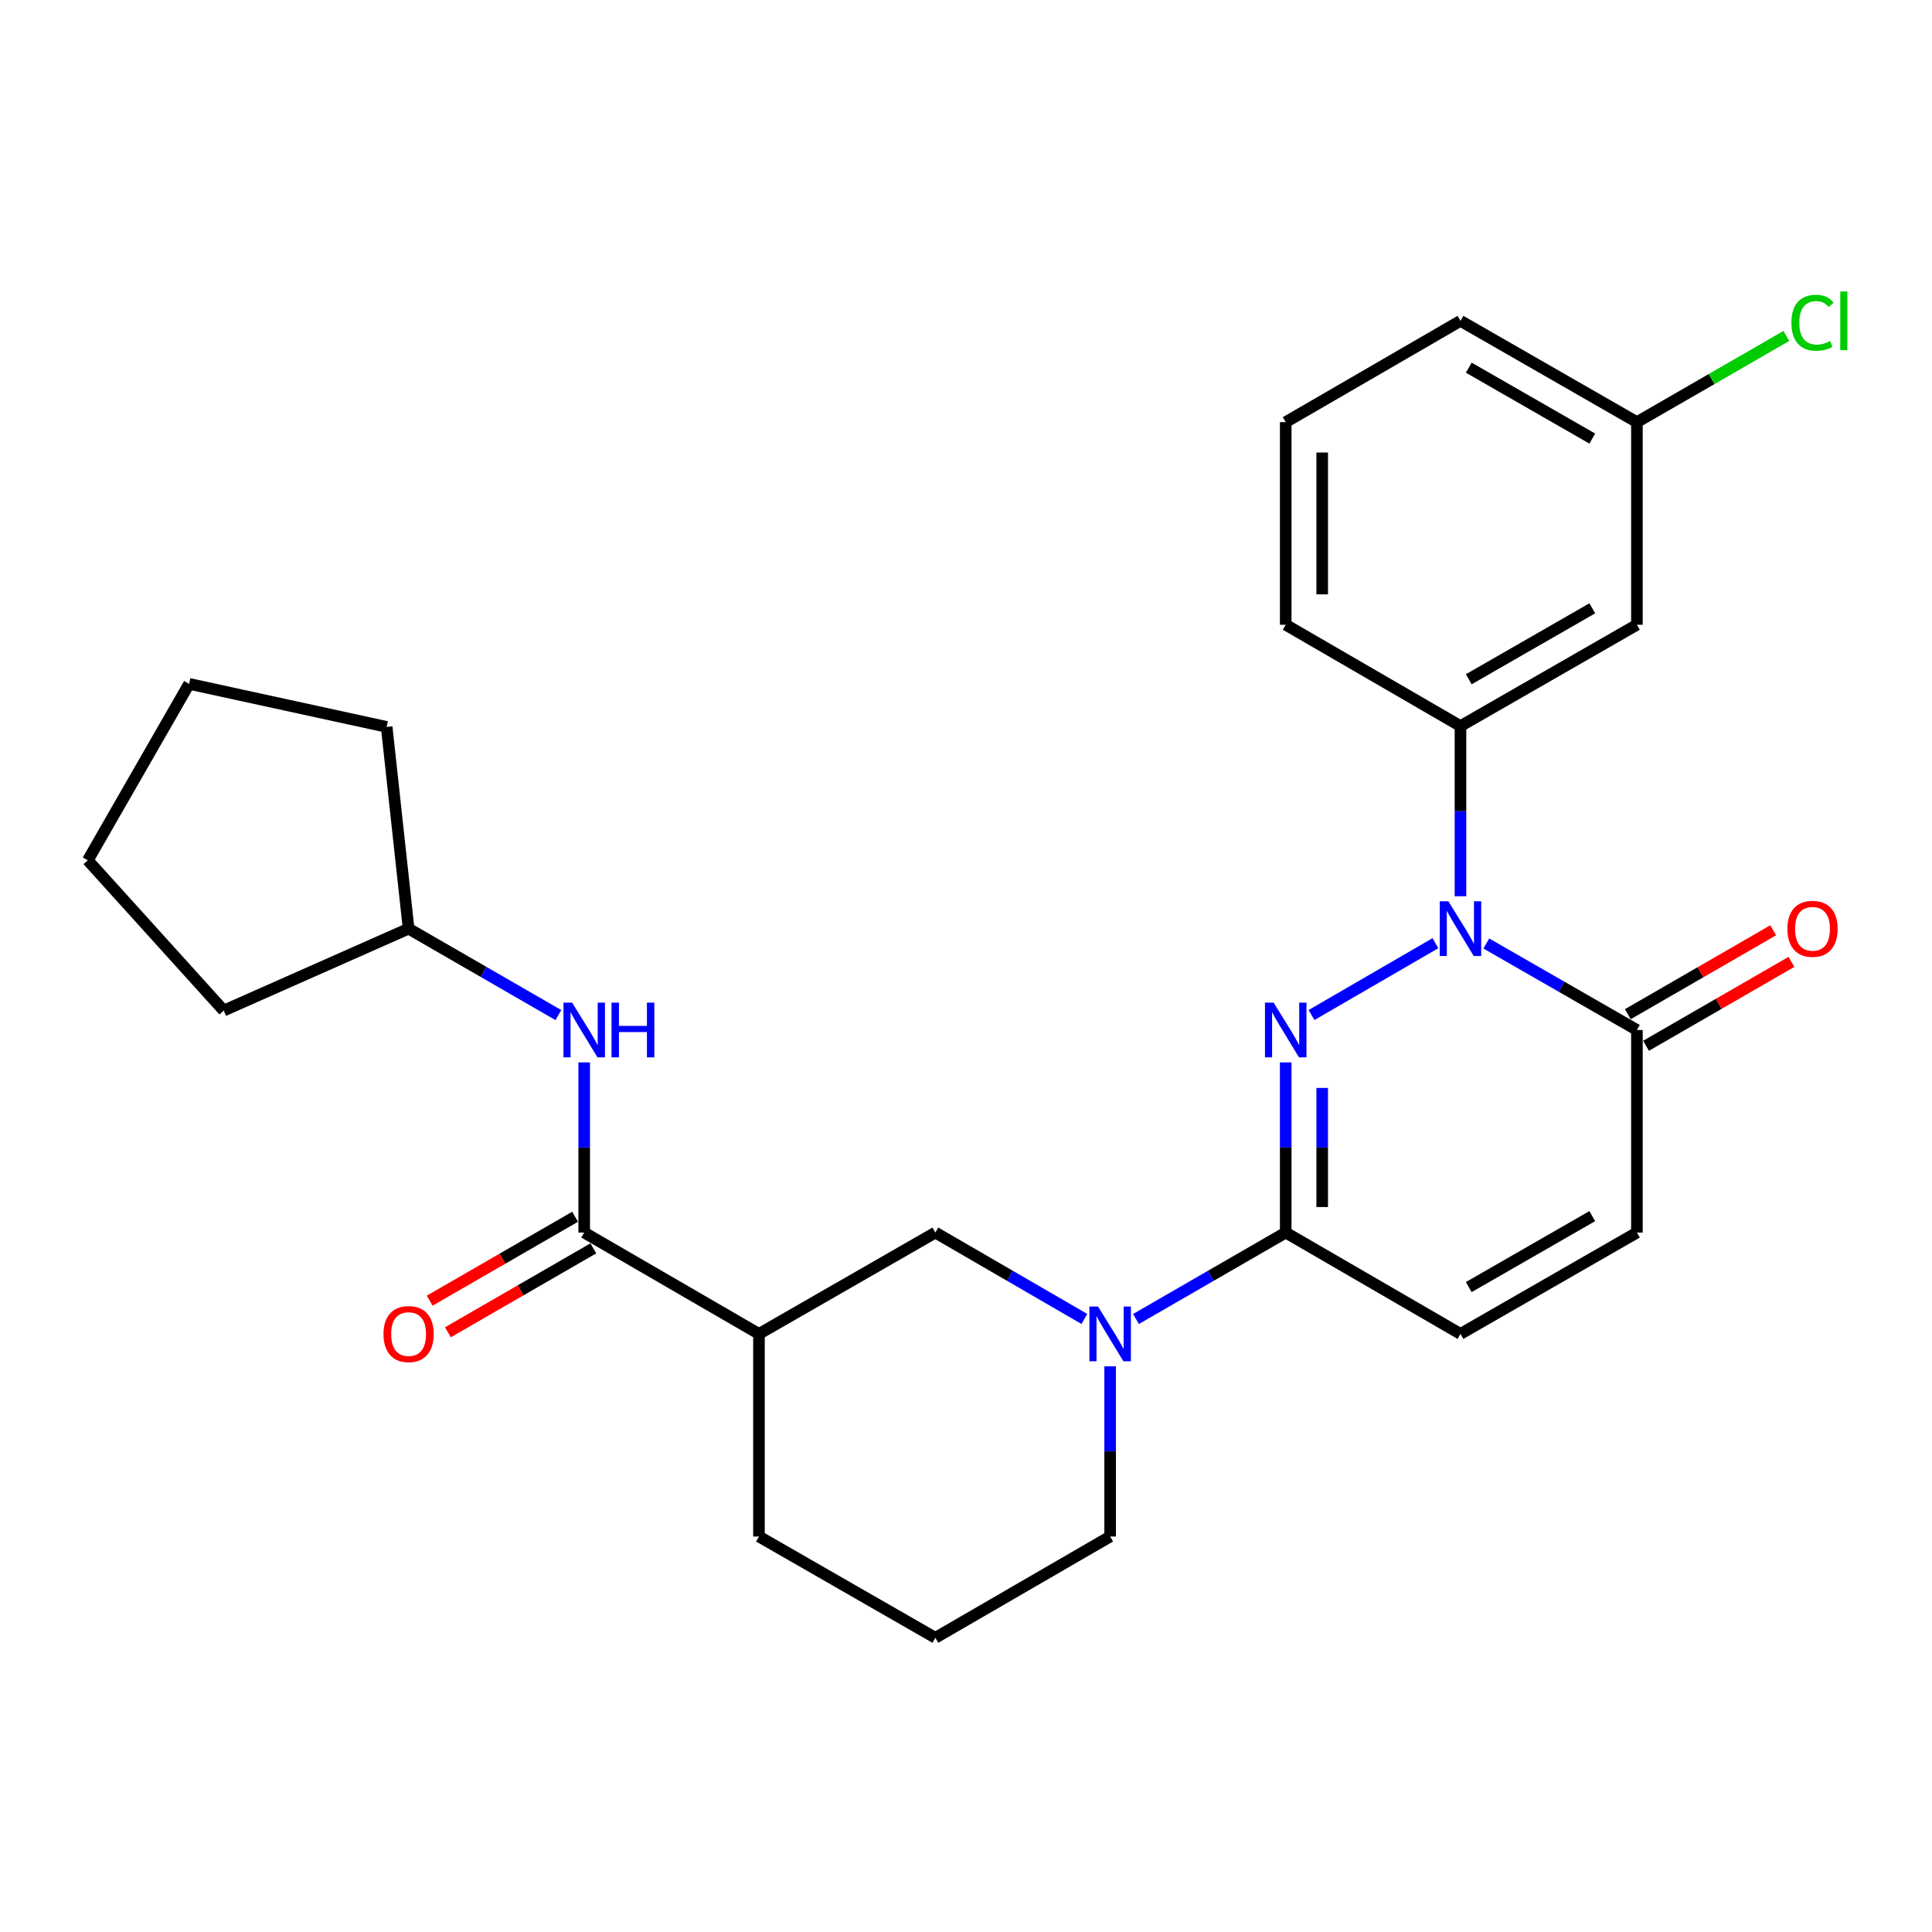 <?xml version='1.0' encoding='iso-8859-1'?>
<svg version='1.1' baseProfile='full'
              xmlns='http://www.w3.org/2000/svg'
                      xmlns:rdkit='http://www.rdkit.org/xml'
                      xmlns:xlink='http://www.w3.org/1999/xlink'
                  xml:space='preserve'
width='1000px' height='1000px' viewBox='0 0 1000 1000'>
<!-- END OF HEADER -->
<rect style='opacity:1.0;fill:#FFFFFF;stroke:none' width='1000' height='1000' x='0' y='0'> </rect>
<path class='bond-0' d='M 678.839,525.379 L 742.972,488.192' style='fill:none;fill-rule:evenodd;stroke:#0000FF;stroke-width:6px;stroke-linecap:butt;stroke-linejoin:miter;stroke-opacity:1' />
<path class='bond-1' d='M 665.485,549.904 L 665.485,593.937' style='fill:none;fill-rule:evenodd;stroke:#0000FF;stroke-width:6px;stroke-linecap:butt;stroke-linejoin:miter;stroke-opacity:1' />
<path class='bond-1' d='M 665.485,593.937 L 665.485,637.97' style='fill:none;fill-rule:evenodd;stroke:#000000;stroke-width:6px;stroke-linecap:butt;stroke-linejoin:miter;stroke-opacity:1' />
<path class='bond-1' d='M 684.367,563.114 L 684.367,593.937' style='fill:none;fill-rule:evenodd;stroke:#0000FF;stroke-width:6px;stroke-linecap:butt;stroke-linejoin:miter;stroke-opacity:1' />
<path class='bond-1' d='M 684.367,593.937 L 684.367,624.76' style='fill:none;fill-rule:evenodd;stroke:#000000;stroke-width:6px;stroke-linecap:butt;stroke-linejoin:miter;stroke-opacity:1' />
<path class='bond-3' d='M 769.313,488.353 L 808.289,510.738' style='fill:none;fill-rule:evenodd;stroke:#0000FF;stroke-width:6px;stroke-linecap:butt;stroke-linejoin:miter;stroke-opacity:1' />
<path class='bond-3' d='M 808.289,510.738 L 847.266,533.123' style='fill:none;fill-rule:evenodd;stroke:#000000;stroke-width:6px;stroke-linecap:butt;stroke-linejoin:miter;stroke-opacity:1' />
<path class='bond-6' d='M 755.94,463.892 L 755.94,419.859' style='fill:none;fill-rule:evenodd;stroke:#0000FF;stroke-width:6px;stroke-linecap:butt;stroke-linejoin:miter;stroke-opacity:1' />
<path class='bond-6' d='M 755.94,419.859 L 755.94,375.826' style='fill:none;fill-rule:evenodd;stroke:#000000;stroke-width:6px;stroke-linecap:butt;stroke-linejoin:miter;stroke-opacity:1' />
<path class='bond-2' d='M 665.485,637.97 L 626.729,660.343' style='fill:none;fill-rule:evenodd;stroke:#000000;stroke-width:6px;stroke-linecap:butt;stroke-linejoin:miter;stroke-opacity:1' />
<path class='bond-2' d='M 626.729,660.343 L 587.974,682.716' style='fill:none;fill-rule:evenodd;stroke:#0000FF;stroke-width:6px;stroke-linecap:butt;stroke-linejoin:miter;stroke-opacity:1' />
<path class='bond-7' d='M 665.485,637.97 L 755.94,690.43' style='fill:none;fill-rule:evenodd;stroke:#000000;stroke-width:6px;stroke-linecap:butt;stroke-linejoin:miter;stroke-opacity:1' />
<path class='bond-9' d='M 561.256,682.686 L 522.7,660.328' style='fill:none;fill-rule:evenodd;stroke:#0000FF;stroke-width:6px;stroke-linecap:butt;stroke-linejoin:miter;stroke-opacity:1' />
<path class='bond-9' d='M 522.7,660.328 L 484.145,637.97' style='fill:none;fill-rule:evenodd;stroke:#000000;stroke-width:6px;stroke-linecap:butt;stroke-linejoin:miter;stroke-opacity:1' />
<path class='bond-15' d='M 574.61,707.212 L 574.61,751.255' style='fill:none;fill-rule:evenodd;stroke:#0000FF;stroke-width:6px;stroke-linecap:butt;stroke-linejoin:miter;stroke-opacity:1' />
<path class='bond-15' d='M 574.61,751.255 L 574.61,795.298' style='fill:none;fill-rule:evenodd;stroke:#000000;stroke-width:6px;stroke-linecap:butt;stroke-linejoin:miter;stroke-opacity:1' />
<path class='bond-13' d='M 851.985,541.3 L 889.615,519.583' style='fill:none;fill-rule:evenodd;stroke:#000000;stroke-width:6px;stroke-linecap:butt;stroke-linejoin:miter;stroke-opacity:1' />
<path class='bond-13' d='M 889.615,519.583 L 927.246,497.866' style='fill:none;fill-rule:evenodd;stroke:#FF0000;stroke-width:6px;stroke-linecap:butt;stroke-linejoin:miter;stroke-opacity:1' />
<path class='bond-13' d='M 842.547,524.946 L 880.178,503.229' style='fill:none;fill-rule:evenodd;stroke:#000000;stroke-width:6px;stroke-linecap:butt;stroke-linejoin:miter;stroke-opacity:1' />
<path class='bond-13' d='M 880.178,503.229 L 917.808,481.512' style='fill:none;fill-rule:evenodd;stroke:#FF0000;stroke-width:6px;stroke-linecap:butt;stroke-linejoin:miter;stroke-opacity:1' />
<path class='bond-27' d='M 847.266,533.123 L 847.266,637.97' style='fill:none;fill-rule:evenodd;stroke:#000000;stroke-width:6px;stroke-linecap:butt;stroke-linejoin:miter;stroke-opacity:1' />
<path class='bond-4' d='M 302.385,637.97 L 392.84,690.43' style='fill:none;fill-rule:evenodd;stroke:#000000;stroke-width:6px;stroke-linecap:butt;stroke-linejoin:miter;stroke-opacity:1' />
<path class='bond-10' d='M 302.385,637.97 L 302.385,593.937' style='fill:none;fill-rule:evenodd;stroke:#000000;stroke-width:6px;stroke-linecap:butt;stroke-linejoin:miter;stroke-opacity:1' />
<path class='bond-10' d='M 302.385,593.937 L 302.385,549.904' style='fill:none;fill-rule:evenodd;stroke:#0000FF;stroke-width:6px;stroke-linecap:butt;stroke-linejoin:miter;stroke-opacity:1' />
<path class='bond-12' d='M 297.666,629.793 L 260.03,651.515' style='fill:none;fill-rule:evenodd;stroke:#000000;stroke-width:6px;stroke-linecap:butt;stroke-linejoin:miter;stroke-opacity:1' />
<path class='bond-12' d='M 260.03,651.515 L 222.394,673.236' style='fill:none;fill-rule:evenodd;stroke:#FF0000;stroke-width:6px;stroke-linecap:butt;stroke-linejoin:miter;stroke-opacity:1' />
<path class='bond-12' d='M 307.105,646.147 L 269.469,667.868' style='fill:none;fill-rule:evenodd;stroke:#000000;stroke-width:6px;stroke-linecap:butt;stroke-linejoin:miter;stroke-opacity:1' />
<path class='bond-12' d='M 269.469,667.868 L 231.833,689.59' style='fill:none;fill-rule:evenodd;stroke:#FF0000;stroke-width:6px;stroke-linecap:butt;stroke-linejoin:miter;stroke-opacity:1' />
<path class='bond-5' d='M 392.84,690.43 L 484.145,637.97' style='fill:none;fill-rule:evenodd;stroke:#000000;stroke-width:6px;stroke-linecap:butt;stroke-linejoin:miter;stroke-opacity:1' />
<path class='bond-28' d='M 392.84,690.43 L 392.84,795.298' style='fill:none;fill-rule:evenodd;stroke:#000000;stroke-width:6px;stroke-linecap:butt;stroke-linejoin:miter;stroke-opacity:1' />
<path class='bond-11' d='M 755.94,375.826 L 847.266,323.365' style='fill:none;fill-rule:evenodd;stroke:#000000;stroke-width:6px;stroke-linecap:butt;stroke-linejoin:miter;stroke-opacity:1' />
<path class='bond-11' d='M 760.234,351.584 L 824.162,314.861' style='fill:none;fill-rule:evenodd;stroke:#000000;stroke-width:6px;stroke-linecap:butt;stroke-linejoin:miter;stroke-opacity:1' />
<path class='bond-19' d='M 755.94,375.826 L 665.485,323.365' style='fill:none;fill-rule:evenodd;stroke:#000000;stroke-width:6px;stroke-linecap:butt;stroke-linejoin:miter;stroke-opacity:1' />
<path class='bond-8' d='M 755.94,690.43 L 847.266,637.97' style='fill:none;fill-rule:evenodd;stroke:#000000;stroke-width:6px;stroke-linecap:butt;stroke-linejoin:miter;stroke-opacity:1' />
<path class='bond-8' d='M 760.234,666.188 L 824.162,629.466' style='fill:none;fill-rule:evenodd;stroke:#000000;stroke-width:6px;stroke-linecap:butt;stroke-linejoin:miter;stroke-opacity:1' />
<path class='bond-16' d='M 289.022,525.411 L 250.256,503.042' style='fill:none;fill-rule:evenodd;stroke:#0000FF;stroke-width:6px;stroke-linecap:butt;stroke-linejoin:miter;stroke-opacity:1' />
<path class='bond-16' d='M 250.256,503.042 L 211.49,480.673' style='fill:none;fill-rule:evenodd;stroke:#000000;stroke-width:6px;stroke-linecap:butt;stroke-linejoin:miter;stroke-opacity:1' />
<path class='bond-14' d='M 847.266,323.365 L 847.266,218.497' style='fill:none;fill-rule:evenodd;stroke:#000000;stroke-width:6px;stroke-linecap:butt;stroke-linejoin:miter;stroke-opacity:1' />
<path class='bond-17' d='M 847.266,218.497 L 885.937,196.189' style='fill:none;fill-rule:evenodd;stroke:#000000;stroke-width:6px;stroke-linecap:butt;stroke-linejoin:miter;stroke-opacity:1' />
<path class='bond-17' d='M 885.937,196.189 L 924.608,173.881' style='fill:none;fill-rule:evenodd;stroke:#00CC00;stroke-width:6px;stroke-linecap:butt;stroke-linejoin:miter;stroke-opacity:1' />
<path class='bond-29' d='M 847.266,218.497 L 755.94,166.068' style='fill:none;fill-rule:evenodd;stroke:#000000;stroke-width:6px;stroke-linecap:butt;stroke-linejoin:miter;stroke-opacity:1' />
<path class='bond-29' d='M 824.166,227.008 L 760.238,190.308' style='fill:none;fill-rule:evenodd;stroke:#000000;stroke-width:6px;stroke-linecap:butt;stroke-linejoin:miter;stroke-opacity:1' />
<path class='bond-20' d='M 574.61,795.298 L 484.145,847.727' style='fill:none;fill-rule:evenodd;stroke:#000000;stroke-width:6px;stroke-linecap:butt;stroke-linejoin:miter;stroke-opacity:1' />
<path class='bond-23' d='M 211.49,480.673 L 115.79,523.073' style='fill:none;fill-rule:evenodd;stroke:#000000;stroke-width:6px;stroke-linecap:butt;stroke-linejoin:miter;stroke-opacity:1' />
<path class='bond-24' d='M 211.49,480.673 L 200.14,376.245' style='fill:none;fill-rule:evenodd;stroke:#000000;stroke-width:6px;stroke-linecap:butt;stroke-linejoin:miter;stroke-opacity:1' />
<path class='bond-18' d='M 392.84,795.298 L 484.145,847.727' style='fill:none;fill-rule:evenodd;stroke:#000000;stroke-width:6px;stroke-linecap:butt;stroke-linejoin:miter;stroke-opacity:1' />
<path class='bond-21' d='M 665.485,323.365 L 665.485,218.497' style='fill:none;fill-rule:evenodd;stroke:#000000;stroke-width:6px;stroke-linecap:butt;stroke-linejoin:miter;stroke-opacity:1' />
<path class='bond-21' d='M 684.367,307.635 L 684.367,234.227' style='fill:none;fill-rule:evenodd;stroke:#000000;stroke-width:6px;stroke-linecap:butt;stroke-linejoin:miter;stroke-opacity:1' />
<path class='bond-22' d='M 665.485,218.497 L 755.94,166.068' style='fill:none;fill-rule:evenodd;stroke:#000000;stroke-width:6px;stroke-linecap:butt;stroke-linejoin:miter;stroke-opacity:1' />
<path class='bond-25' d='M 115.79,523.073 L 45.455,445.29' style='fill:none;fill-rule:evenodd;stroke:#000000;stroke-width:6px;stroke-linecap:butt;stroke-linejoin:miter;stroke-opacity:1' />
<path class='bond-26' d='M 200.14,376.245 L 97.883,353.965' style='fill:none;fill-rule:evenodd;stroke:#000000;stroke-width:6px;stroke-linecap:butt;stroke-linejoin:miter;stroke-opacity:1' />
<path class='bond-30' d='M 45.455,445.29 L 97.883,353.965' style='fill:none;fill-rule:evenodd;stroke:#000000;stroke-width:6px;stroke-linecap:butt;stroke-linejoin:miter;stroke-opacity:1' />
<path  class='atom-0' d='M 659.225 518.963
L 668.505 533.963
Q 669.425 535.443, 670.905 538.123
Q 672.385 540.803, 672.465 540.963
L 672.465 518.963
L 676.225 518.963
L 676.225 547.283
L 672.345 547.283
L 662.385 530.883
Q 661.225 528.963, 659.985 526.763
Q 658.785 524.563, 658.425 523.883
L 658.425 547.283
L 654.745 547.283
L 654.745 518.963
L 659.225 518.963
' fill='#0000FF'/>
<path  class='atom-1' d='M 749.68 466.513
L 758.96 481.513
Q 759.88 482.993, 761.36 485.673
Q 762.84 488.353, 762.92 488.513
L 762.92 466.513
L 766.68 466.513
L 766.68 494.833
L 762.8 494.833
L 752.84 478.433
Q 751.68 476.513, 750.44 474.313
Q 749.24 472.113, 748.88 471.433
L 748.88 494.833
L 745.2 494.833
L 745.2 466.513
L 749.68 466.513
' fill='#0000FF'/>
<path  class='atom-3' d='M 568.35 676.27
L 577.63 691.27
Q 578.55 692.75, 580.03 695.43
Q 581.51 698.11, 581.59 698.27
L 581.59 676.27
L 585.35 676.27
L 585.35 704.59
L 581.47 704.59
L 571.51 688.19
Q 570.35 686.27, 569.11 684.07
Q 567.91 681.87, 567.55 681.19
L 567.55 704.59
L 563.87 704.59
L 563.87 676.27
L 568.35 676.27
' fill='#0000FF'/>
<path  class='atom-11' d='M 296.125 518.963
L 305.405 533.963
Q 306.325 535.443, 307.805 538.123
Q 309.285 540.803, 309.365 540.963
L 309.365 518.963
L 313.125 518.963
L 313.125 547.283
L 309.245 547.283
L 299.285 530.883
Q 298.125 528.963, 296.885 526.763
Q 295.685 524.563, 295.325 523.883
L 295.325 547.283
L 291.645 547.283
L 291.645 518.963
L 296.125 518.963
' fill='#0000FF'/>
<path  class='atom-11' d='M 316.525 518.963
L 320.365 518.963
L 320.365 531.003
L 334.845 531.003
L 334.845 518.963
L 338.685 518.963
L 338.685 547.283
L 334.845 547.283
L 334.845 534.203
L 320.365 534.203
L 320.365 547.283
L 316.525 547.283
L 316.525 518.963
' fill='#0000FF'/>
<path  class='atom-13' d='M 198.49 690.51
Q 198.49 683.71, 201.85 679.91
Q 205.21 676.11, 211.49 676.11
Q 217.77 676.11, 221.13 679.91
Q 224.49 683.71, 224.49 690.51
Q 224.49 697.39, 221.09 701.31
Q 217.69 705.19, 211.49 705.19
Q 205.25 705.19, 201.85 701.31
Q 198.49 697.43, 198.49 690.51
M 211.49 701.99
Q 215.81 701.99, 218.13 699.11
Q 220.49 696.19, 220.49 690.51
Q 220.49 684.95, 218.13 682.15
Q 215.81 679.31, 211.49 679.31
Q 207.17 679.31, 204.81 682.11
Q 202.49 684.91, 202.49 690.51
Q 202.49 696.23, 204.81 699.11
Q 207.17 701.99, 211.49 701.99
' fill='#FF0000'/>
<path  class='atom-14' d='M 925.151 480.753
Q 925.151 473.953, 928.511 470.153
Q 931.871 466.353, 938.151 466.353
Q 944.431 466.353, 947.791 470.153
Q 951.151 473.953, 951.151 480.753
Q 951.151 487.633, 947.751 491.553
Q 944.351 495.433, 938.151 495.433
Q 931.911 495.433, 928.511 491.553
Q 925.151 487.673, 925.151 480.753
M 938.151 492.233
Q 942.471 492.233, 944.791 489.353
Q 947.151 486.433, 947.151 480.753
Q 947.151 475.193, 944.791 472.393
Q 942.471 469.553, 938.151 469.553
Q 933.831 469.553, 931.471 472.353
Q 929.151 475.153, 929.151 480.753
Q 929.151 486.473, 931.471 489.353
Q 933.831 492.233, 938.151 492.233
' fill='#FF0000'/>
<path  class='atom-18' d='M 927.231 167.048
Q 927.231 160.008, 930.511 156.328
Q 933.831 152.608, 940.111 152.608
Q 945.951 152.608, 949.071 156.728
L 946.431 158.888
Q 944.151 155.888, 940.111 155.888
Q 935.831 155.888, 933.551 158.768
Q 931.311 161.608, 931.311 167.048
Q 931.311 172.648, 933.631 175.528
Q 935.991 178.408, 940.551 178.408
Q 943.671 178.408, 947.311 176.528
L 948.431 179.528
Q 946.951 180.488, 944.711 181.048
Q 942.471 181.608, 939.991 181.608
Q 933.831 181.608, 930.511 177.848
Q 927.231 174.088, 927.231 167.048
' fill='#00CC00'/>
<path  class='atom-18' d='M 952.511 150.888
L 956.191 150.888
L 956.191 181.248
L 952.511 181.248
L 952.511 150.888
' fill='#00CC00'/>
</svg>
